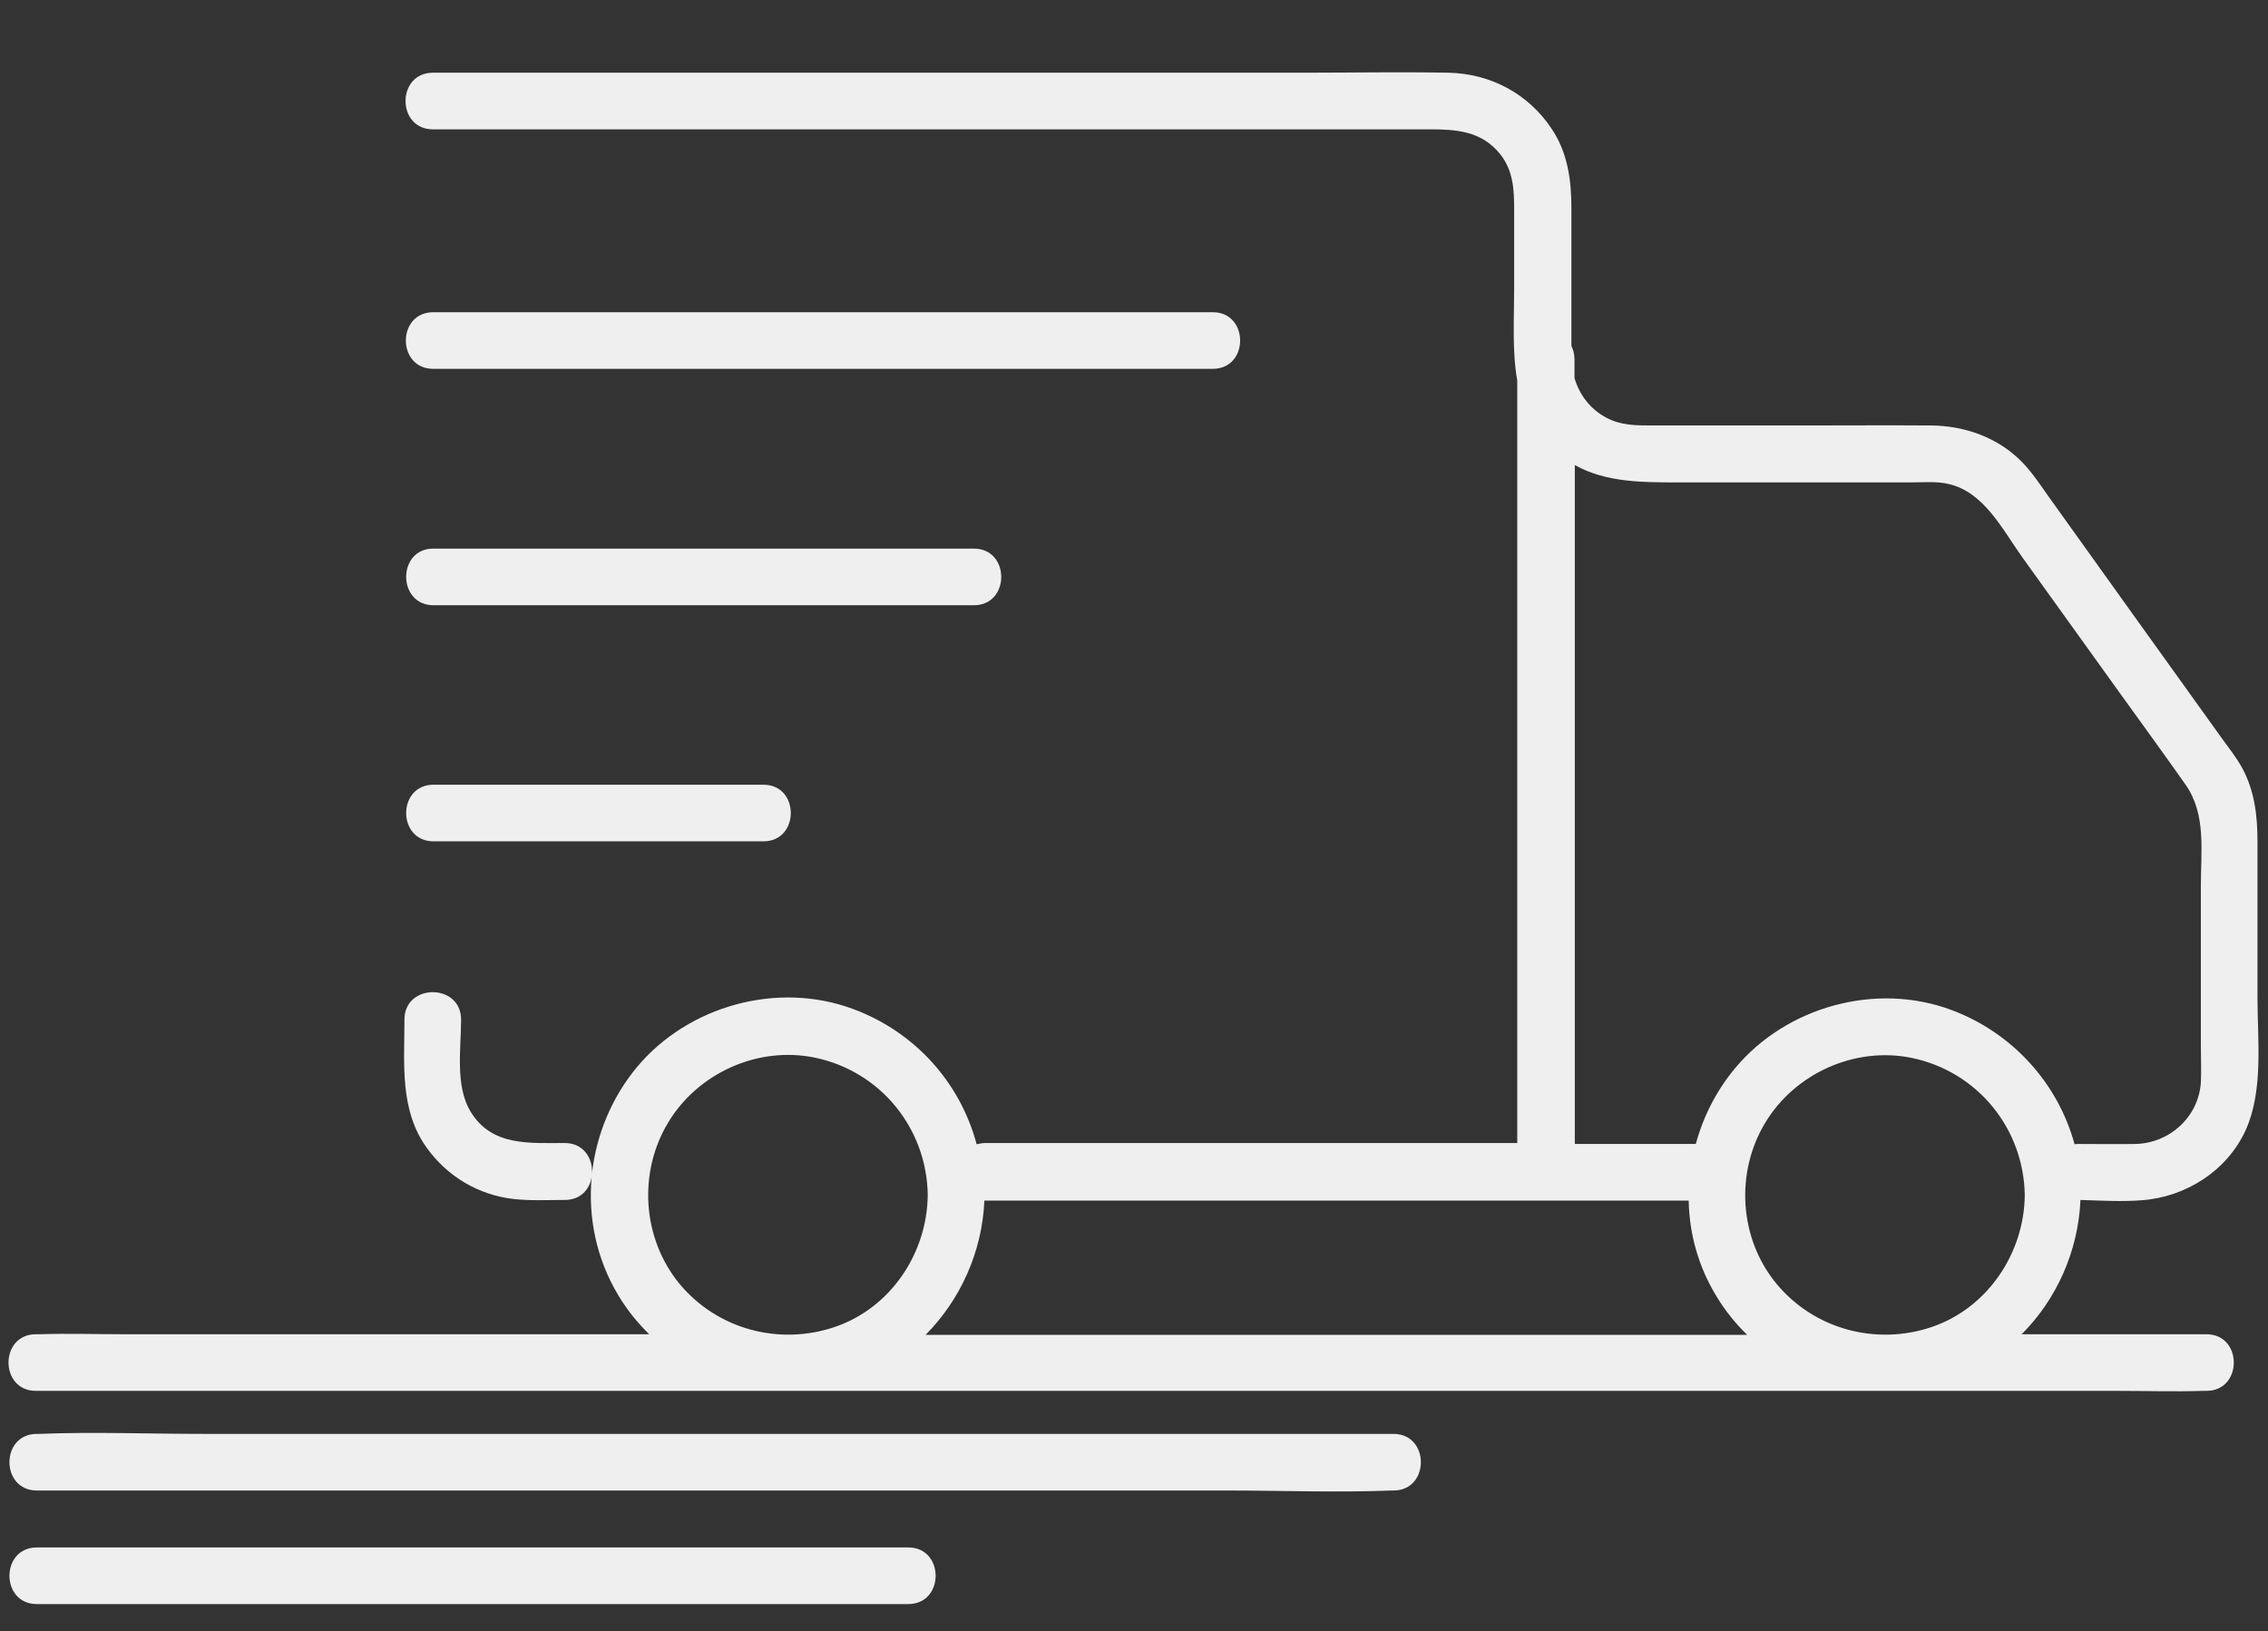 <?xml version="1.0" encoding="utf-8"?>
<!-- Generator: Adobe Illustrator 21.0.2, SVG Export Plug-In . SVG Version: 6.00 Build 0)  -->
<svg version="1.1" id="Слой_1" xmlns="http://www.w3.org/2000/svg" xmlns:xlink="http://www.w3.org/1999/xlink" x="0px" y="0px"
	 viewBox="0 0 732.9 527.1" style="enable-background:new 0 0 732.9 527.1;" xml:space="preserve">
<rect x="0" y="0" width="732.9" height="527.1" fill="#333333" stroke="none"/>
<style type="text/css">
	.st0{fill:#EFEFEF;}
</style>
<g>
	<path class="st0" d="M450.3,463.4c-14.5,0-29,0-43.5,0c-34.9,0-69.7,0-104.6,0c-42.2,0-84.4,0-126.6,0c-36.6,0-73.2,0-109.9,0
		c-17.7,0-35.5-0.7-53.1,0c-0.2,0-0.5,0-0.7,0c-11.8,0-11.8,18.3,0,18.3c14.5,0,29,0,43.5,0c34.9,0,69.7,0,104.6,0
		c42.2,0,84.4,0,126.6,0c36.6,0,73.2,0,109.9,0c17.7,0,35.5,0.7,53.1,0c0.2,0,0.5,0,0.7,0C462.1,481.7,462.1,463.4,450.3,463.4z"/>
	<path class="st0" d="M293.5,500.1c-31.7,0-63.5,0-95.2,0c-50.6,0-101.1,0-151.7,0c-11.6,0-23.1,0-34.7,0c-11.8,0-11.8,18.3,0,18.3
		c31.7,0,63.5,0,95.2,0c50.6,0,101.1,0,151.7,0c11.6,0,23.1,0,34.7,0C305.3,518.4,305.3,500.1,293.5,500.1z"/>
	<path class="st0" d="M692,387.9c14.3-1,27.7-9.5,33.7-22.7c5.8-12.9,3.8-29.1,3.8-42.9c0-16.8,0-33.5,0-50.3
		c0-8.4-0.9-16.5-5.1-24.1c-1.8-3.2-4.1-6.1-6.2-9c-18.8-26.2-37.6-52.4-56.4-78.7c-2.6-3.7-5.2-7.6-8.3-10.8
		c-7.8-8-18.5-11.8-29.5-11.9c-13.9-0.1-27.8,0-41.8,0c-16.1,0-32.3,0-48.4,0c-5.1,0-10,0-14.7-2.5c-5.4-2.9-8.7-7.5-10.3-12.8
		c0-2,0-4,0-6c0-1.7-0.4-3.2-1-4.4c0-14.9,0-29.7,0-44.6c0-9-1.2-17.9-6.4-25.6c-7.5-11.3-19.7-17.8-33.3-18.1
		c-15.7-0.3-31.4,0-47.1,0c-34.6,0-69.2,0-103.7,0c-36.7,0-73.3,0-110,0c-21.4,0-42.8,0-64.2,0c-1.1,0-2.1,0-3.2,0
		c-11.8,0-11.8,18.3,0,18.3c14.6,0,29.2,0,43.9,0c33.5,0,67,0,100.4,0c36.1,0,72.3,0,108.4,0c23.1,0,46.3,0,69.4,0
		c8.5,0,16.6,0.5,22.6,7.8c4.5,5.5,4.7,11.8,4.7,18.5c0,8.3,0,16.7,0,25c0,10-0.7,20.3,1,29.9c0,26.6,0,53.2,0,79.7c0,46,0,92,0,138
		c0,9.6,0,19.2,0,28.7c-6.7,0-13.3,0-20,0c-41.2,0-82.4,0-123.6,0c-9.4,0-18.8,0-28.2,0c-1.1,0-2,0.2-2.9,0.4
		c-5.3-19.9-19.9-36.3-39.9-43.7c-24.4-9.1-53.3-1.1-69.9,18.8c-8.2,9.9-13.1,21.9-14.5,34.3c0.3-4.8-2.7-9.8-8.8-9.8
		c-11.4,0-23.6,1.1-30.4-10.1c-5.1-8.4-3.1-20.4-3.1-29.8c0-11.8-18.3-11.8-18.3,0c0,14.2-1.6,29.1,7.1,41.3
		c6.7,9.4,16.8,15.4,28.2,16.7c5.5,0.6,11.1,0.3,16.5,0.3c5.2,0,8.1-3.5,8.7-7.5c-1.2,13.1,1.5,26.5,8.6,38.3
		c2.8,4.7,6.2,8.9,10,12.6c-10.6,0-21.2,0-31.8,0c-26.7,0-53.3,0-80,0c-19.3,0-38.6,0-57.8,0c-9.1,0-18.3-0.3-27.4,0
		c-0.4,0-0.8,0-1.2,0c-11.8,0-11.8,18.3,0,18.3c6.3,0,12.5,0,18.8,0c16.9,0,33.9,0,50.8,0c25.2,0,50.4,0,75.6,0
		c30.7,0,61.5,0,92.2,0c33.5,0,67,0,100.5,0c34,0,68,0,102,0c31.7,0,63.4,0,95.1,0c26.7,0,53.3,0,80,0c19.3,0,38.6,0,57.8,0
		c9.1,0,18.3,0.3,27.4,0c0.4,0,0.8,0,1.2,0c11.8,0,11.8-18.3,0-18.3c-6.3,0-12.5,0-18.8,0c-13.6,0-27.3,0-40.9,0
		c11.3-11.3,18.3-26.9,19-43.4C679,388,685.6,388.4,692,387.9z M508.9,286c0-45.2,0-90.4,0-135.7c10.2,5.7,22.1,5.6,34.1,5.6
		c17.5,0,35,0,52.5,0c7.4,0,14.7,0,22.1,0c3.9,0,8.2-0.4,12,0.5c11.5,2.5,17.6,14.9,23.9,23.7c10.4,14.4,20.7,28.9,31.1,43.3
		c7.2,10,14.5,20,21.6,30.1c6.8,9.6,5,21.5,5,32.7c0,17.3,0,34.5,0,51.8c0,3.9,0.2,8,0,11.9c-0.8,11.2-10.2,19.6-21.2,19.8
		c-6.1,0.1-12.1,0-18.2,0c-0.5,0-0.9,0-1.4,0.1c-5.4-19.7-20-36-39.8-43.4c-24.4-9.1-53.3-1.1-69.9,18.8c-6,7.2-10.3,15.6-12.7,24.5
		c-13,0-26.1,0-39.1,0C508.9,341.8,508.9,313.9,508.9,286z M215.9,362.8c9.6-16,29-24.8,47.4-21c21.2,4.4,36.2,22.8,36.5,44.4
		c-0.2,18.8-11.9,36.4-29.9,42.6c-18.1,6.2-38.2,0.8-50.4-14C207.5,400.1,206.2,378.9,215.9,362.8z M475.8,431.4
		c-33.5,0-67,0-100.5,0c-25.4,0-50.8,0-76.2,0c11.3-11.4,18.3-26.9,19-43.4c0.2,0,0.5,0,0.7,0c25.9,0,51.7,0,77.6,0
		c41.2,0,82.4,0,123.6,0c8.6,0,17.1,0,25.7,0c0.2,10.7,3.1,21.3,8.9,30.8c2.8,4.7,6.2,8.9,10,12.6
		C535,431.4,505.4,431.4,475.8,431.4z M624.4,428.8c-18.1,6.2-38.2,0.8-50.4-14c-12-14.6-13.3-35.8-3.6-51.9c9.6-16,29-24.8,47.4-21
		c21.2,4.4,36.2,22.8,36.5,44.4C654.1,404.9,642.4,422.6,624.4,428.8z"/>
	<path class="st0" d="M225.4,119.2c45.1,0,90.3,0,135.4,0c10.4,0,20.8,0,31.1,0c11.8,0,11.8-18.3,0-18.3c-28.5,0-56.9,0-85.4,0
		c-45.1,0-90.3,0-135.4,0c-10.4,0-20.8,0-31.1,0c-11.8,0-11.8,18.3,0,18.3C168.5,119.2,197,119.2,225.4,119.2z"/>
	<path class="st0" d="M140.1,195.6c19.6,0,39.2,0,58.8,0c31.3,0,62.6,0,94,0c7.3,0,14.5,0,21.8,0c11.8,0,11.8-18.3,0-18.3
		c-19.6,0-39.2,0-58.8,0c-31.3,0-62.6,0-94,0c-7.3,0-14.5,0-21.8,0C128.3,177.2,128.3,195.6,140.1,195.6z"/>
	<path class="st0" d="M140.1,271.9c31,0,62.1,0,93.1,0c4.5,0,9,0,13.5,0c11.8,0,11.8-18.3,0-18.3c-31,0-62.1,0-93.1,0
		c-4.5,0-9,0-13.5,0C128.3,253.6,128.3,271.9,140.1,271.9z"/>
</g>
</svg>
